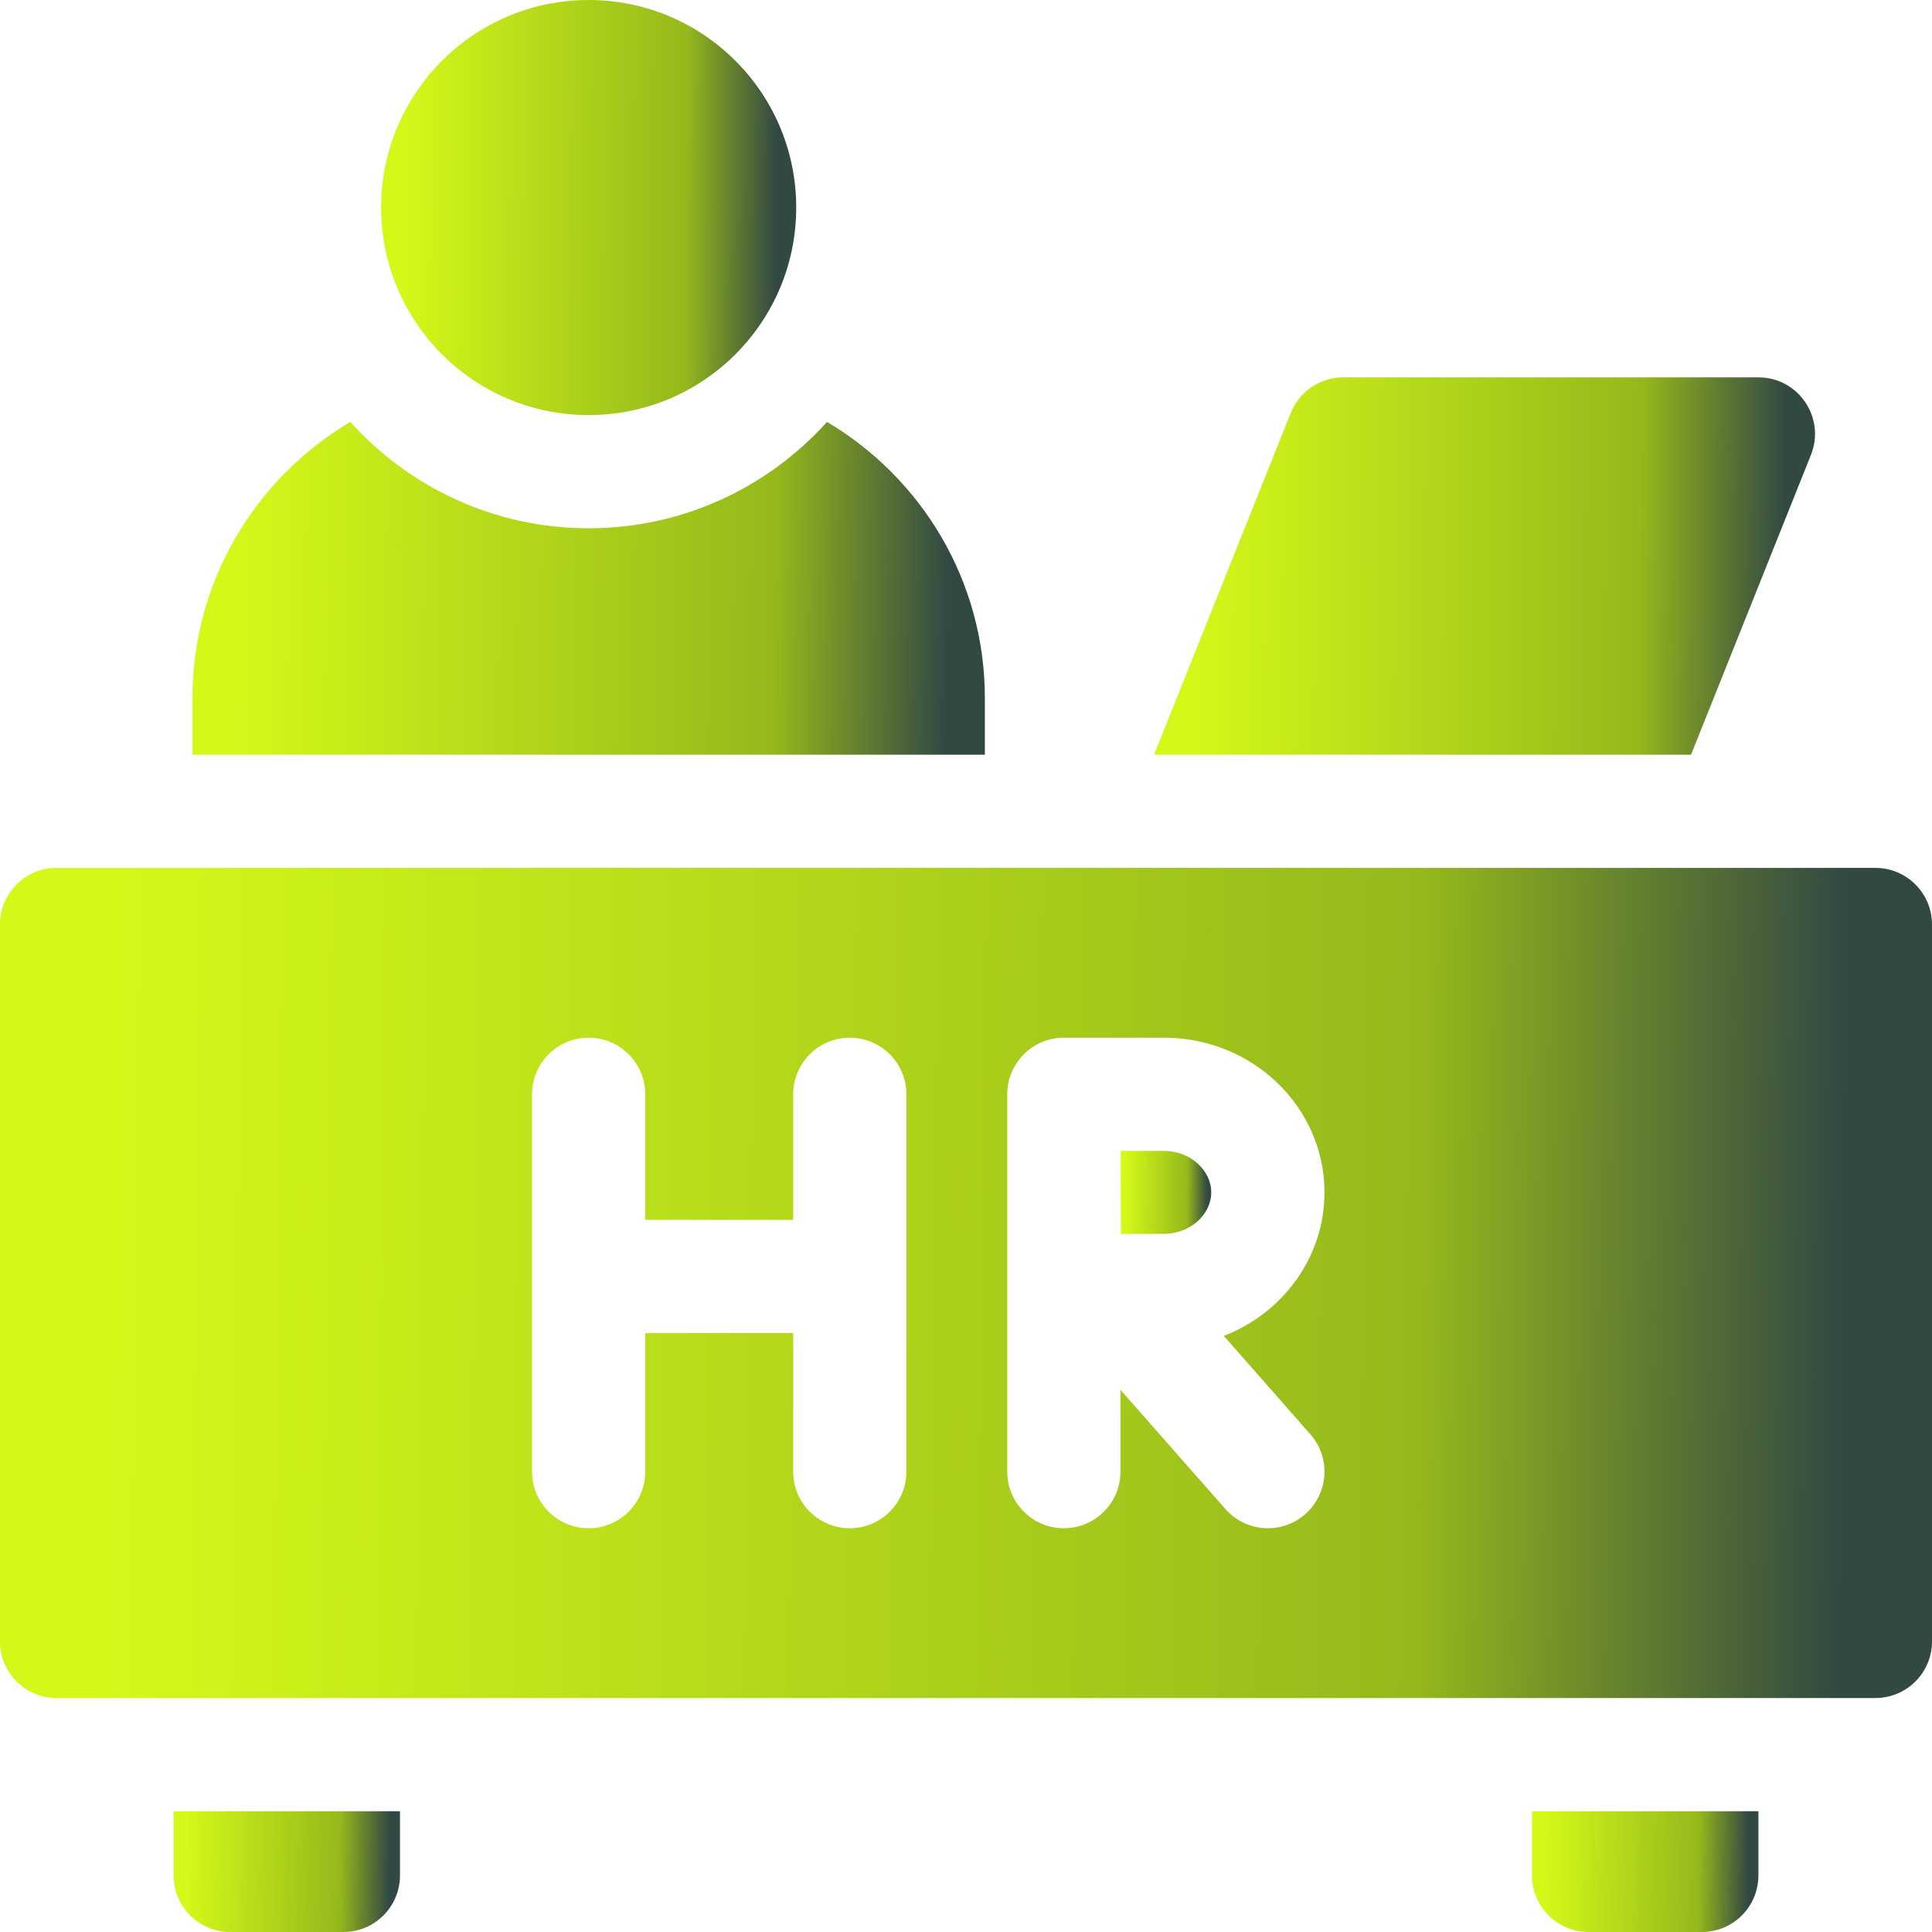 <?xml version="1.0" encoding="UTF-8"?> <svg xmlns="http://www.w3.org/2000/svg" width="60" height="60" viewBox="0 0 60 60" fill="none"><g clip-path="url(#clip0_686_306)"><path d="M18.281 12.891C21.841 12.891 24.727 10.005 24.727 6.445C24.727 2.886 21.841 0 18.281 0C14.722 0 11.836 2.886 11.836 6.445C11.836 10.005 14.722 12.891 18.281 12.891Z" fill="url(#paint0_linear_686_306)"></path><path d="M36.156 35.742H34.805C34.806 36.264 34.807 36.766 34.807 37.03C34.807 37.336 34.809 37.824 34.811 38.322C35.323 38.319 35.831 38.318 36.156 38.318C36.947 38.318 37.616 37.728 37.616 37.03C37.616 36.332 36.947 35.742 36.156 35.742Z" fill="url(#paint1_linear_686_306)"></path><path d="M58.242 26.953H1.758C0.787 26.953 0 27.74 0 28.711V50.977C0 51.947 0.787 52.734 1.758 52.734H58.242C59.213 52.734 60 51.947 60 50.977V28.711C60 27.74 59.213 26.953 58.242 26.953ZM28.149 45.703C28.149 46.674 27.361 47.461 26.391 47.461C25.42 47.461 24.633 46.674 24.633 45.703V41.401H20.039V45.703C20.039 46.674 19.252 47.461 18.281 47.461C17.311 47.461 16.523 46.674 16.523 45.703V33.984C16.523 33.014 17.311 32.227 18.281 32.227C19.252 32.227 20.039 33.014 20.039 33.984V37.885H24.633V33.984C24.633 33.014 25.42 32.227 26.391 32.227C27.361 32.227 28.149 33.014 28.149 33.984V45.703ZM40.694 44.542C41.336 45.271 41.265 46.381 40.536 47.023C39.807 47.664 38.697 47.593 38.056 46.864L34.797 43.162V45.703C34.797 46.674 34.01 47.461 33.039 47.461C32.068 47.461 31.281 46.674 31.281 45.703V33.984C31.281 33.014 32.068 32.227 33.039 32.227C33.04 32.227 33.04 32.227 33.041 32.227C33.042 32.227 33.042 32.227 33.043 32.227H36.157C38.901 32.227 41.133 34.381 41.133 37.03C41.133 39.048 39.837 40.778 38.007 41.488L40.694 44.542Z" fill="url(#paint2_linear_686_306)"></path><path d="M30.586 23.438V21.68C30.586 18.033 28.615 14.839 25.683 13.103C23.858 15.13 21.216 16.406 18.281 16.406C15.346 16.406 12.704 15.13 10.88 13.103C7.948 14.839 5.977 18.033 5.977 21.68V23.438H30.586Z" fill="url(#paint3_linear_686_306)"></path><path d="M52.517 23.438L56.24 14.129C56.702 12.975 55.852 11.719 54.608 11.719H41.717C40.999 11.719 40.352 12.156 40.085 12.824L35.84 23.438H52.517Z" fill="url(#paint4_linear_686_306)"></path><path d="M7.148 60H10.664C11.635 60 12.422 59.213 12.422 58.242V56.25H5.391V58.242C5.391 59.213 6.178 60 7.148 60Z" fill="url(#paint5_linear_686_306)"></path><path d="M49.336 60H52.852C53.822 60 54.609 59.213 54.609 58.242V56.25H47.578V58.242C47.578 59.213 48.365 60 49.336 60Z" fill="url(#paint6_linear_686_306)"></path></g><defs><linearGradient id="paint0_linear_686_306" x1="12.54" y1="6.445" x2="24.135" y2="6.508" gradientUnits="userSpaceOnUse"><stop stop-color="#D3F919"></stop><stop offset="0.755" stop-color="#95B91B"></stop><stop offset="1" stop-color="#324843"></stop></linearGradient><linearGradient id="paint1_linear_686_306" x1="34.958" y1="37.032" x2="37.487" y2="37.047" gradientUnits="userSpaceOnUse"><stop stop-color="#D3F919"></stop><stop offset="0.755" stop-color="#95B91B"></stop><stop offset="1" stop-color="#324843"></stop></linearGradient><linearGradient id="paint2_linear_686_306" x1="3.276" y1="39.844" x2="57.238" y2="40.522" gradientUnits="userSpaceOnUse"><stop stop-color="#D3F919"></stop><stop offset="0.755" stop-color="#95B91B"></stop><stop offset="1" stop-color="#324843"></stop></linearGradient><linearGradient id="paint3_linear_686_306" x1="7.32" y1="18.27" x2="29.453" y2="18.555" gradientUnits="userSpaceOnUse"><stop stop-color="#D3F919"></stop><stop offset="0.755" stop-color="#95B91B"></stop><stop offset="1" stop-color="#324843"></stop></linearGradient><linearGradient id="paint4_linear_686_306" x1="36.961" y1="17.578" x2="55.424" y2="17.753" gradientUnits="userSpaceOnUse"><stop stop-color="#D3F919"></stop><stop offset="0.755" stop-color="#95B91B"></stop><stop offset="1" stop-color="#324843"></stop></linearGradient><linearGradient id="paint5_linear_686_306" x1="5.775" y1="58.125" x2="12.098" y2="58.189" gradientUnits="userSpaceOnUse"><stop stop-color="#D3F919"></stop><stop offset="0.755" stop-color="#95B91B"></stop><stop offset="1" stop-color="#324843"></stop></linearGradient><linearGradient id="paint6_linear_686_306" x1="47.962" y1="58.125" x2="54.286" y2="58.189" gradientUnits="userSpaceOnUse"><stop stop-color="#D3F919"></stop><stop offset="0.755" stop-color="#95B91B"></stop><stop offset="1" stop-color="#324843"></stop></linearGradient><clipPath id="clip0_686_306"><rect width="60" height="60" fill="white"></rect></clipPath></defs></svg> 
